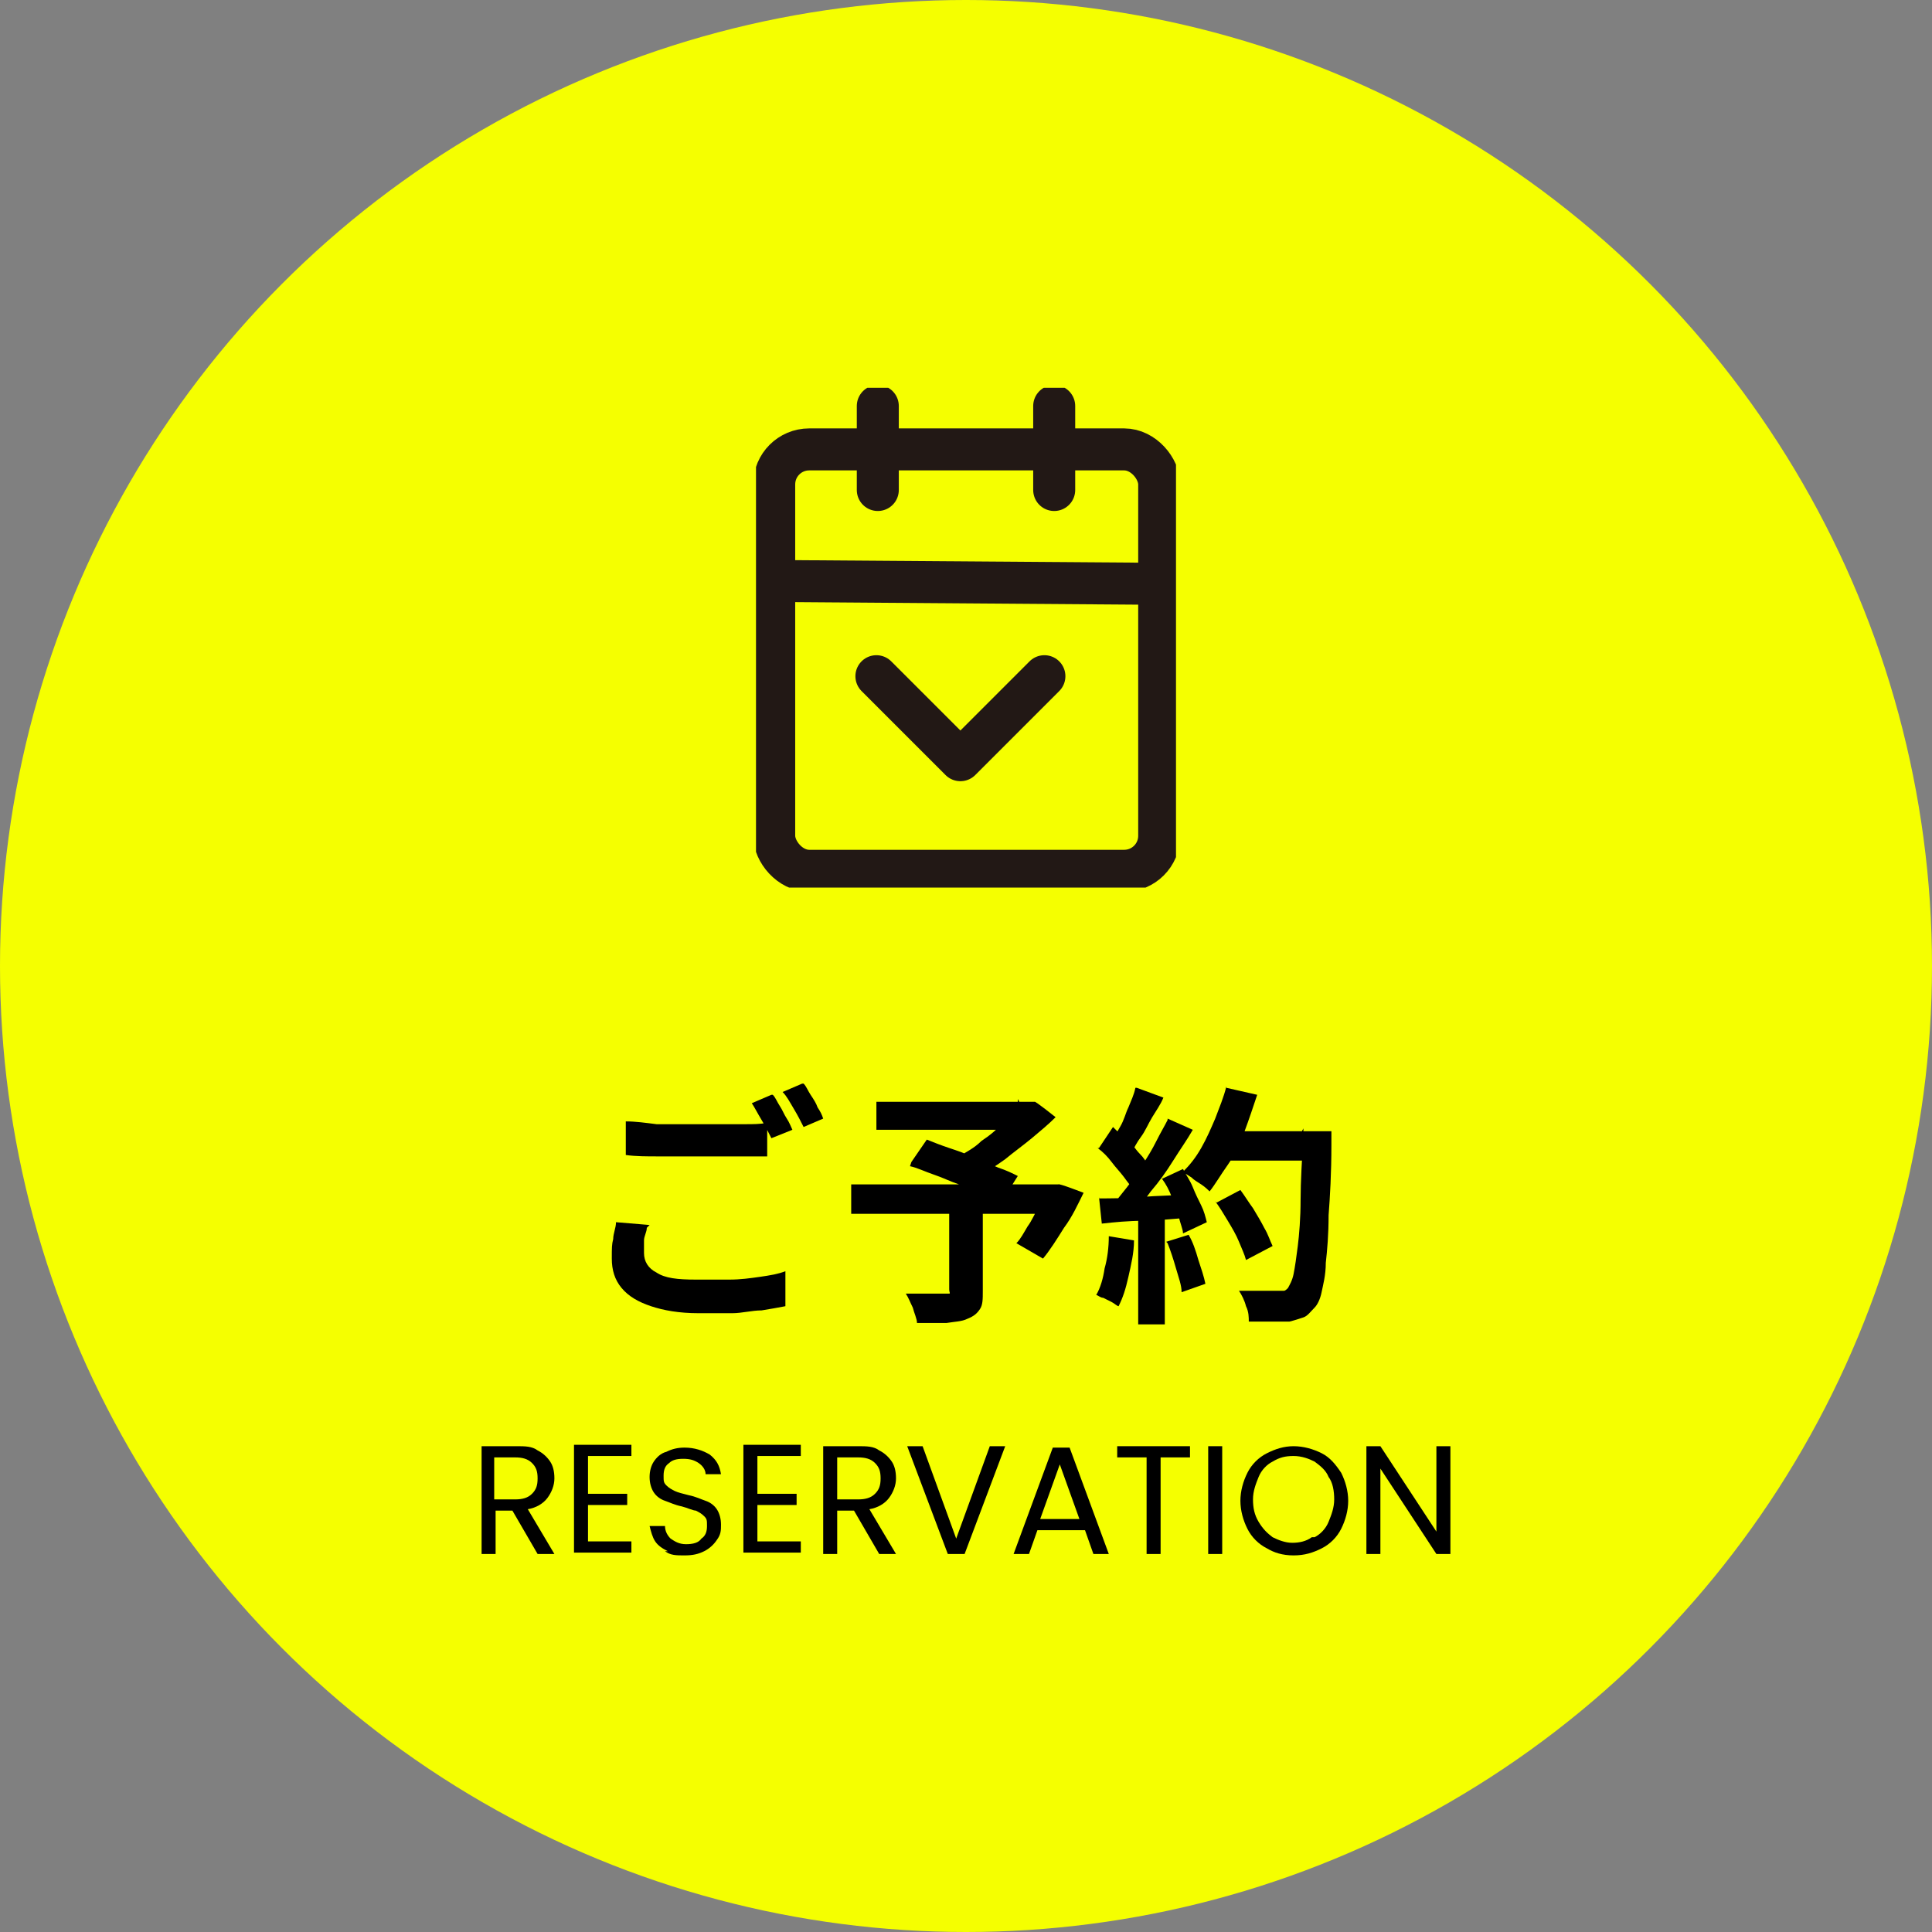 <?xml version="1.0" encoding="UTF-8"?>
<svg id="btn" xmlns="http://www.w3.org/2000/svg" xmlns:xlink="http://www.w3.org/1999/xlink" version="1.1" viewBox="0 0 138 138">
  <rect x="0" y="0" width="138" height="138" fill="#808080" stroke="none"/>
  <!-- Generator: Adobe Illustrator 29.3.1, SVG Export Plug-In . SVG Version: 2.1.0 Build 151)  -->
  <defs>
    <style>
      .st0, .st1, .st2 {
        fill: none;
      }

      .st1 {
        stroke-miterlimit: 10;
      }

      .st1, .st2 {
        stroke: #221815;
        stroke-width: 3px;
      }

      .st3 {
        isolation: isolate;
      }

      .st4 {
        fill: #f5ff00;
      }

      .st5 {
        clip-path: url(#clippath);
      }

      .st2 {
        stroke-linecap: round;
        stroke-linejoin: round;
      }
    </style>
    <clipPath id="clippath">
      <rect class="st0" x="54" y="27.7" width="30" height="35.7"/>
    </clipPath>
  </defs>
  <circle id="_楕円形_305" data-name="楕円形_305" class="st4" cx="69" cy="69" r="69"/>
  <g id="_ご予約" data-name="ご予約" class="st3">
    <g class="st3">
      <path d="M46.2,87.7c0,.3-.2.6-.2.9,0,.3,0,.6,0,.9,0,.6.3,1.1.9,1.4.6.4,1.5.5,2.8.5s1.6,0,2.4,0c.8,0,1.5-.1,2.2-.2.7-.1,1.3-.2,1.8-.4v2.5c-.5.1-1.1.2-1.7.3-.7,0-1.4.2-2.1.2-.8,0-1.5,0-2.4,0-1.4,0-2.5-.2-3.4-.5-.9-.3-1.6-.7-2.1-1.3-.5-.6-.7-1.3-.7-2.1s0-1,.1-1.4c0-.4.2-.8.2-1.2l2.4.2ZM44.7,80.1c.7,0,1.4.1,2.2.2.8,0,1.7,0,2.7,0s1.2,0,1.8,0c.6,0,1.2,0,1.8,0,.6,0,1.1,0,1.6-.1v2.4c-.4,0-.9,0-1.5,0-.6,0-1.2,0-1.9,0-.6,0-1.3,0-1.8,0-.9,0-1.8,0-2.6,0-.8,0-1.6,0-2.3-.1v-2.4ZM55.2,78.2c.2.2.3.5.5.8.2.3.3.6.5.9.2.3.3.6.4.8l-1.5.6c-.2-.4-.4-.8-.7-1.3-.3-.5-.5-.9-.7-1.2l1.4-.6ZM57.4,77.4c.2.2.3.5.5.8.2.3.4.6.5.9.2.3.3.5.4.8l-1.4.6c-.2-.4-.4-.8-.7-1.3-.3-.5-.5-.9-.8-1.2l1.4-.6Z"/>
    </g>
    <g class="st3">
      <path d="M60.8,84.6h14.7v2.1h-14.7v-2.1ZM62.6,78.7h11.1v2h-11.1v-2ZM68,86.2h2.2v6c0,.6,0,1-.2,1.3-.2.3-.4.5-.9.7-.4.2-.9.2-1.5.3-.6,0-1.3,0-2.1,0,0-.3-.2-.7-.3-1.1-.2-.4-.3-.7-.5-1,.4,0,.7,0,1.1,0,.4,0,.7,0,1,0h.6c.2,0,.3,0,.4,0s0-.1,0-.3v-6ZM65.1,83l1.1-1.6c.5.2,1,.4,1.6.6s1.2.4,1.8.7c.6.2,1.2.5,1.7.7.6.2,1,.4,1.4.6l-1.2,1.9c-.4-.2-.8-.4-1.3-.6-.5-.2-1.1-.5-1.7-.7-.6-.2-1.2-.5-1.8-.7s-1.2-.5-1.7-.6ZM72.8,78.7h1.1c0-.1,1.5,1.1,1.5,1.1-.5.5-1.1,1-1.7,1.5-.6.5-1.3,1-1.9,1.5-.7.5-1.3.9-2,1.2,0-.1-.2-.3-.4-.5-.2-.2-.3-.4-.5-.5-.2-.2-.3-.3-.4-.4.5-.3,1.1-.6,1.6-1.1.6-.4,1.1-.8,1.5-1.3s.8-.8,1.1-1.2v-.5ZM74.8,84.6h.8c0-.1,1.8.6,1.8.6-.4.8-.8,1.7-1.4,2.5-.5.8-1,1.6-1.5,2.2l-1.9-1.1c.3-.3.5-.7.8-1.2.3-.4.5-.9.8-1.4.2-.5.5-.9.6-1.4v-.4Z"/>
      <path d="M79.2,88.3l1.8.3c0,.9-.2,1.7-.4,2.6s-.4,1.5-.7,2.1c-.1,0-.3-.2-.5-.3-.2-.1-.4-.2-.6-.3-.2,0-.4-.2-.5-.2.3-.5.5-1.2.6-1.9.2-.7.3-1.5.3-2.3ZM78.5,82l1-1.5c.3.3.6.6,1,.9s.6.7.9,1c.3.3.5.6.6.9l-1.1,1.7c-.1-.3-.4-.6-.6-.9-.3-.4-.6-.7-.9-1.1-.3-.4-.6-.7-1-1ZM78.5,85.6c.8,0,1.8,0,3-.1s2.4-.1,3.6-.2v1.7c-1.1,0-2.3.2-3.4.2-1.1,0-2.1.1-3,.2l-.2-1.9ZM81.2,77.7l1.9.7c-.2.5-.5.9-.8,1.4-.3.5-.5,1-.8,1.4s-.5.8-.7,1.2l-1.5-.6c.2-.4.4-.8.7-1.3s.4-1,.6-1.4c.2-.5.4-.9.5-1.4ZM83.4,79.9l1.8.8c-.4.7-.9,1.4-1.4,2.2-.5.8-1,1.5-1.6,2.2-.5.7-1,1.3-1.5,1.8l-1.3-.7c.3-.4.7-.9,1.1-1.4s.7-1,1.1-1.6c.4-.6.7-1.1,1-1.7.3-.6.6-1.1.8-1.5ZM81.3,86.6h1.9v8h-1.9v-8ZM83,84.2l1.5-.7c.2.4.5.8.7,1.3.2.5.4.9.6,1.3.2.4.3.8.4,1.2l-1.7.8c0-.3-.2-.7-.3-1.2s-.3-.9-.5-1.4c-.2-.5-.4-.9-.7-1.3ZM83.3,88.7l1.6-.5c.3.5.5,1.1.7,1.8.2.6.4,1.2.5,1.7l-1.7.6c0-.5-.2-1-.4-1.7-.2-.7-.4-1.3-.6-1.8ZM87.6,77.7l2.2.5c-.3.9-.6,1.8-.9,2.6-.4.9-.7,1.7-1.2,2.4s-.9,1.4-1.3,1.9c-.1-.1-.3-.3-.6-.5s-.5-.3-.7-.5c-.3-.2-.5-.3-.6-.4.5-.5.9-1,1.3-1.7.4-.7.7-1.4,1-2.1.3-.8.6-1.5.8-2.3ZM86.9,85.9l1.7-.9c.3.4.6.9.9,1.3.3.5.6,1,.8,1.4.3.5.4.9.6,1.3l-1.9,1c-.1-.4-.3-.8-.5-1.3-.2-.5-.5-1-.8-1.5-.3-.5-.6-1-.9-1.4ZM87.5,80.8h6.5v2.1h-6.5v-2.1ZM93,80.8h2.1v.6c0,.2,0,.3,0,.4,0,2-.1,3.7-.2,5,0,1.4-.1,2.5-.2,3.4,0,.9-.2,1.6-.3,2.1-.1.5-.3.9-.5,1.1-.3.3-.5.6-.8.7-.3.1-.6.2-1,.3-.3,0-.7,0-1.3,0s-1,0-1.6,0c0-.3,0-.7-.2-1.1-.1-.4-.3-.8-.5-1.1.6,0,1.1,0,1.6,0,.5,0,.8,0,1.1,0s.3,0,.5,0c.1,0,.2-.1.3-.2.1-.2.3-.5.4-1,.1-.5.2-1.2.3-2s.2-2,.2-3.3c0-1.3.1-2.9.2-4.7v-.4Z"/>
    </g>
  </g>
  <g id="RESERVATION" class="st3">
    <g class="st3">
      <path d="M38.4,111l-1.8-3.1h-1.2v3.1h-1v-7.7h2.5c.6,0,1.1,0,1.5.3.4.2.7.5.9.8.2.3.3.7.3,1.2s-.2,1-.5,1.4-.8.7-1.4.8l1.9,3.2h-1.2ZM35.3,107.1h1.5c.5,0,.9-.1,1.2-.4.3-.3.4-.6.4-1.1s-.1-.8-.4-1.1-.7-.4-1.2-.4h-1.5v2.9Z"/>
      <path d="M42,104.1v2.6h2.8v.8h-2.8v2.6h3.1v.8h-4.1v-7.7h4.1v.8h-3.1Z"/>
      <path d="M47.7,110.8c-.4-.2-.7-.4-.9-.7-.2-.3-.3-.7-.4-1.1h1.1c0,.4.2.7.4.9.3.2.6.4,1.1.4s.9-.1,1.1-.4c.3-.2.4-.5.4-.9s0-.5-.2-.7c-.2-.2-.4-.3-.6-.4-.2,0-.6-.2-1-.3-.5-.1-.9-.3-1.2-.4s-.6-.3-.8-.6c-.2-.3-.3-.7-.3-1.1s.1-.8.3-1.1c.2-.3.5-.6.9-.7.4-.2.8-.3,1.3-.3.7,0,1.3.2,1.8.5.5.4.7.8.8,1.4h-1.1c0-.3-.2-.6-.5-.8s-.6-.3-1.1-.3-.8.1-1,.3c-.3.2-.4.5-.4.9s0,.5.2.7c.2.2.4.3.6.4s.6.2,1,.3c.5.1.9.3,1.2.4s.6.3.8.6.3.7.3,1.1,0,.7-.3,1.1c-.2.3-.5.6-.9.8-.4.2-.8.3-1.4.3s-1,0-1.4-.3Z"/>
      <path d="M54.1,104.1v2.6h2.8v.8h-2.8v2.6h3.1v.8h-4.1v-7.7h4.1v.8h-3.1Z"/>
      <path d="M62.8,111l-1.8-3.1h-1.2v3.1h-1v-7.7h2.5c.6,0,1.1,0,1.5.3.4.2.7.5.9.8.2.3.3.7.3,1.2s-.2,1-.5,1.4-.8.7-1.4.8l1.9,3.2h-1.2ZM59.8,107.1h1.5c.5,0,.9-.1,1.2-.4.3-.3.4-.6.4-1.1s-.1-.8-.4-1.1-.7-.4-1.2-.4h-1.5v2.9Z"/>
      <path d="M71.8,103.3l-2.9,7.7h-1.2l-2.9-7.7h1.1l2.4,6.6,2.4-6.6h1.1Z"/>
      <path d="M77.4,109.3h-3.3l-.6,1.7h-1.1l2.8-7.6h1.2l2.8,7.6h-1.1l-.6-1.7ZM77.1,108.5l-1.4-3.9-1.4,3.9h2.8Z"/>
      <path d="M85,103.3v.8h-2.1v6.9h-1v-6.9h-2.1v-.8h5.2Z"/>
      <path d="M87.3,103.3v7.7h-1v-7.7h1Z"/>
      <path d="M90.5,110.6c-.6-.3-1.1-.8-1.4-1.4s-.5-1.3-.5-2,.2-1.4.5-2,.8-1.1,1.4-1.4c.6-.3,1.2-.5,1.9-.5s1.4.2,2,.5c.6.3,1,.8,1.4,1.4.3.6.5,1.3.5,2s-.2,1.4-.5,2c-.3.6-.8,1.1-1.4,1.4-.6.3-1.2.5-2,.5s-1.4-.2-1.9-.5ZM93.9,109.8c.4-.2.8-.6,1-1.1s.4-1,.4-1.6-.1-1.2-.4-1.6c-.2-.5-.6-.8-1-1.1-.4-.2-.9-.4-1.5-.4s-1,.1-1.5.4c-.4.2-.8.6-1,1.1-.2.5-.4,1-.4,1.6s.1,1.1.4,1.6.6.8,1,1.1c.4.2.9.4,1.4.4s1-.1,1.4-.4Z"/>
      <path d="M103.6,111h-1l-4-6.1v6.1h-1v-7.7h1l4,6.1v-6.1h1v7.7Z"/>
    </g>
  </g>
  <g id="_グループ_1070" data-name="グループ_1070">
    <g class="st5">
      <g id="_グループ_1069" data-name="グループ_1069">
        <rect id="_長方形_1565" data-name="長方形_1565" class="st1" x="55.3" y="32.1" width="27.5" height="30.1" rx="2.5" ry="2.5"/>
        <line id="_線_285600" data-name="線_285600" class="st1" x1="55.3" y1="41.5" x2="82.7" y2="41.7"/>
        <path id="_パス_274105" data-name="パス_274105" class="st2" d="M74.6,48.3l-6,6-6-6"/>
        <line id="_線_285601" data-name="線_285601" class="st2" x1="62.7" y1="35" x2="62.7" y2="29"/>
        <line id="_線_285602" data-name="線_285602" class="st2" x1="75.3" y1="35" x2="75.3" y2="29"/>
      </g>
    </g>
  </g>
</svg>